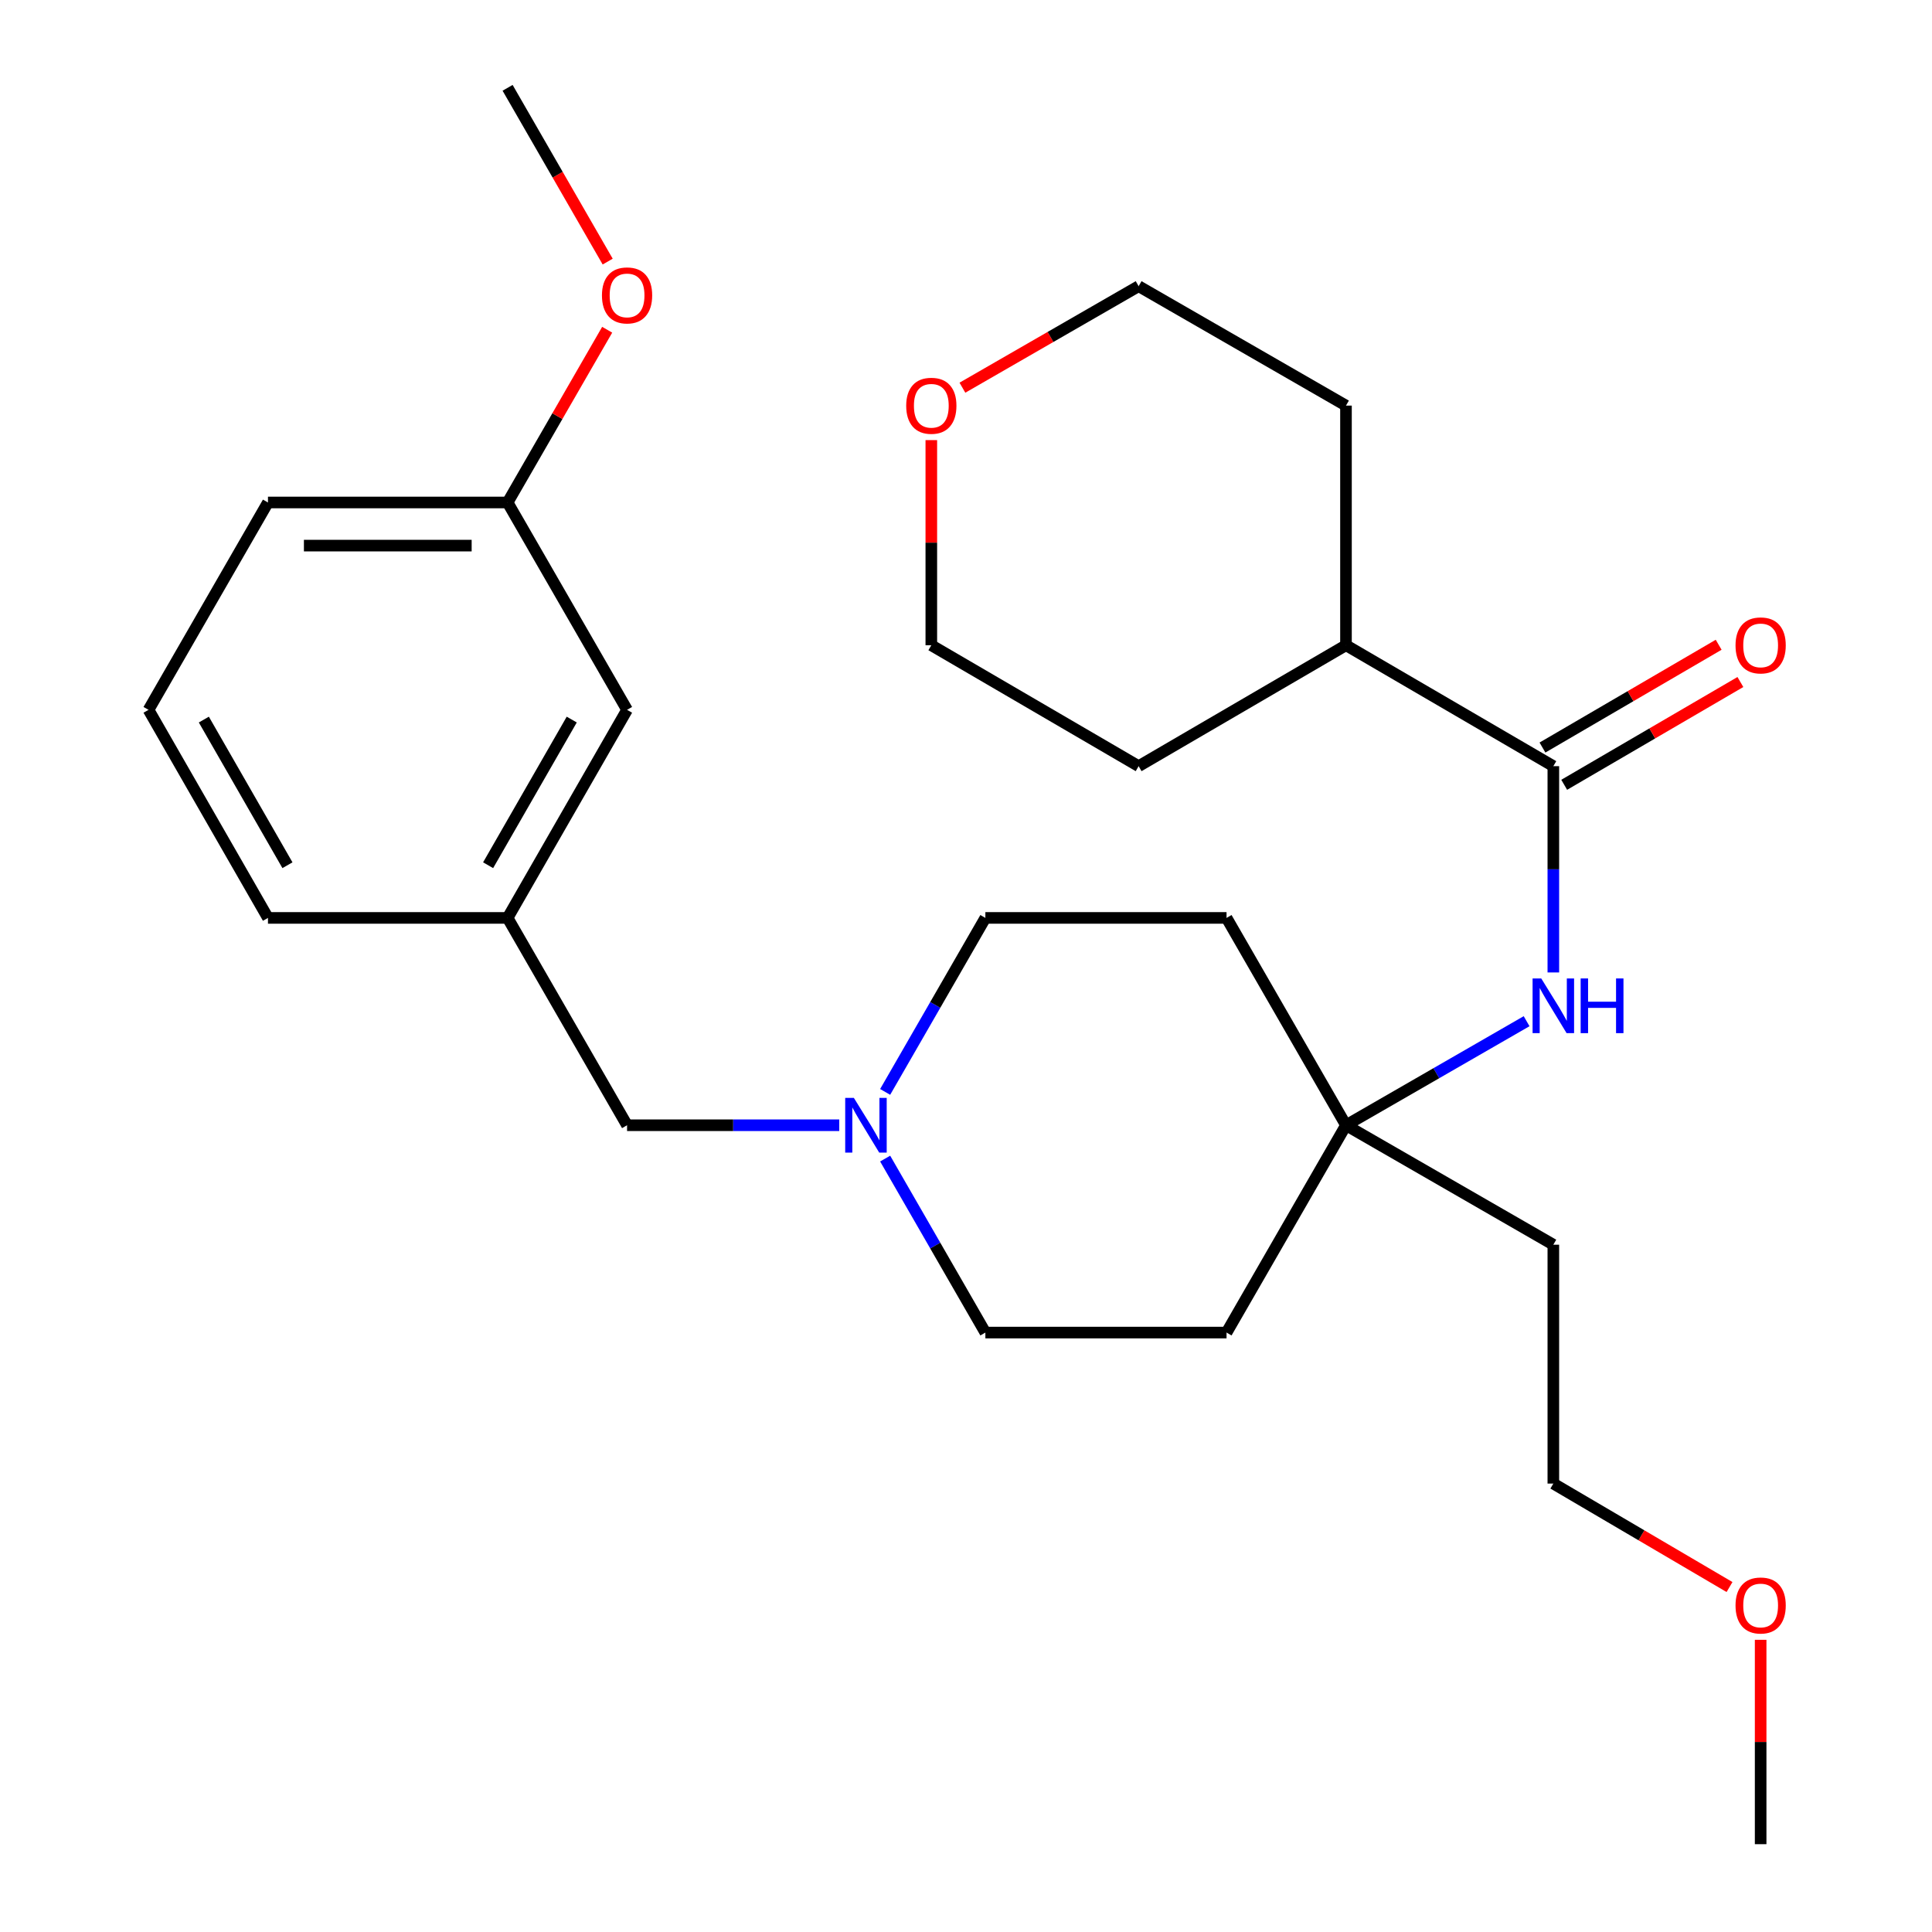 <?xml version='1.0' encoding='iso-8859-1'?>
<svg version='1.1' baseProfile='full'
              xmlns='http://www.w3.org/2000/svg'
                      xmlns:rdkit='http://www.rdkit.org/xml'
                      xmlns:xlink='http://www.w3.org/1999/xlink'
                  xml:space='preserve'
width='1000px' height='1000px' viewBox='0 0 1000 1000'>
<!-- END OF HEADER -->
<rect style='opacity:1.0;fill:#FFFFFF;stroke:none' width='1000' height='1000' x='0' y='0'> </rect>
<path class='bond-0' d='M 804.004,396.567 L 804.004,449.953' style='fill:none;fill-rule:evenodd;stroke:#000000;stroke-width:6px;stroke-linecap:butt;stroke-linejoin:miter;stroke-opacity:1' />
<path class='bond-0' d='M 804.004,449.953 L 804.004,503.339' style='fill:none;fill-rule:evenodd;stroke:#0000FF;stroke-width:6px;stroke-linecap:butt;stroke-linejoin:miter;stroke-opacity:1' />
<path class='bond-3' d='M 809.628,406.209 L 855.227,379.61' style='fill:none;fill-rule:evenodd;stroke:#000000;stroke-width:6px;stroke-linecap:butt;stroke-linejoin:miter;stroke-opacity:1' />
<path class='bond-3' d='M 855.227,379.61 L 900.825,353.011' style='fill:none;fill-rule:evenodd;stroke:#FF0000;stroke-width:6px;stroke-linecap:butt;stroke-linejoin:miter;stroke-opacity:1' />
<path class='bond-3' d='M 798.38,386.926 L 843.978,360.327' style='fill:none;fill-rule:evenodd;stroke:#000000;stroke-width:6px;stroke-linecap:butt;stroke-linejoin:miter;stroke-opacity:1' />
<path class='bond-3' d='M 843.978,360.327 L 889.577,333.728' style='fill:none;fill-rule:evenodd;stroke:#FF0000;stroke-width:6px;stroke-linecap:butt;stroke-linejoin:miter;stroke-opacity:1' />
<path class='bond-6' d='M 804.004,396.567 L 696.677,333.975' style='fill:none;fill-rule:evenodd;stroke:#000000;stroke-width:6px;stroke-linecap:butt;stroke-linejoin:miter;stroke-opacity:1' />
<path class='bond-2' d='M 790.168,528.57 L 743.423,555.497' style='fill:none;fill-rule:evenodd;stroke:#0000FF;stroke-width:6px;stroke-linecap:butt;stroke-linejoin:miter;stroke-opacity:1' />
<path class='bond-2' d='M 743.423,555.497 L 696.677,582.424' style='fill:none;fill-rule:evenodd;stroke:#000000;stroke-width:6px;stroke-linecap:butt;stroke-linejoin:miter;stroke-opacity:1' />
<path class='bond-1' d='M 458.155,599.68 L 484.091,644.709' style='fill:none;fill-rule:evenodd;stroke:#0000FF;stroke-width:6px;stroke-linecap:butt;stroke-linejoin:miter;stroke-opacity:1' />
<path class='bond-1' d='M 484.091,644.709 L 510.027,689.738' style='fill:none;fill-rule:evenodd;stroke:#000000;stroke-width:6px;stroke-linecap:butt;stroke-linejoin:miter;stroke-opacity:1' />
<path class='bond-7' d='M 434.385,582.424 L 379.476,582.424' style='fill:none;fill-rule:evenodd;stroke:#0000FF;stroke-width:6px;stroke-linecap:butt;stroke-linejoin:miter;stroke-opacity:1' />
<path class='bond-7' d='M 379.476,582.424 L 324.568,582.424' style='fill:none;fill-rule:evenodd;stroke:#000000;stroke-width:6px;stroke-linecap:butt;stroke-linejoin:miter;stroke-opacity:1' />
<path class='bond-28' d='M 458.155,565.168 L 484.091,520.138' style='fill:none;fill-rule:evenodd;stroke:#0000FF;stroke-width:6px;stroke-linecap:butt;stroke-linejoin:miter;stroke-opacity:1' />
<path class='bond-28' d='M 484.091,520.138 L 510.027,475.109' style='fill:none;fill-rule:evenodd;stroke:#000000;stroke-width:6px;stroke-linecap:butt;stroke-linejoin:miter;stroke-opacity:1' />
<path class='bond-4' d='M 696.677,582.424 L 634.854,475.109' style='fill:none;fill-rule:evenodd;stroke:#000000;stroke-width:6px;stroke-linecap:butt;stroke-linejoin:miter;stroke-opacity:1' />
<path class='bond-5' d='M 696.677,582.424 L 634.854,689.738' style='fill:none;fill-rule:evenodd;stroke:#000000;stroke-width:6px;stroke-linecap:butt;stroke-linejoin:miter;stroke-opacity:1' />
<path class='bond-13' d='M 696.677,582.424 L 804.004,644.26' style='fill:none;fill-rule:evenodd;stroke:#000000;stroke-width:6px;stroke-linecap:butt;stroke-linejoin:miter;stroke-opacity:1' />
<path class='bond-10' d='M 634.854,475.109 L 510.027,475.109' style='fill:none;fill-rule:evenodd;stroke:#000000;stroke-width:6px;stroke-linecap:butt;stroke-linejoin:miter;stroke-opacity:1' />
<path class='bond-11' d='M 634.854,689.738 L 510.027,689.738' style='fill:none;fill-rule:evenodd;stroke:#000000;stroke-width:6px;stroke-linecap:butt;stroke-linejoin:miter;stroke-opacity:1' />
<path class='bond-22' d='M 696.677,333.975 L 696.677,209.942' style='fill:none;fill-rule:evenodd;stroke:#000000;stroke-width:6px;stroke-linecap:butt;stroke-linejoin:miter;stroke-opacity:1' />
<path class='bond-23' d='M 696.677,333.975 L 589.351,396.567' style='fill:none;fill-rule:evenodd;stroke:#000000;stroke-width:6px;stroke-linecap:butt;stroke-linejoin:miter;stroke-opacity:1' />
<path class='bond-9' d='M 324.568,582.424 L 262.732,475.109' style='fill:none;fill-rule:evenodd;stroke:#000000;stroke-width:6px;stroke-linecap:butt;stroke-linejoin:miter;stroke-opacity:1' />
<path class='bond-8' d='M 482.049,227.803 L 482.049,280.889' style='fill:none;fill-rule:evenodd;stroke:#FF0000;stroke-width:6px;stroke-linecap:butt;stroke-linejoin:miter;stroke-opacity:1' />
<path class='bond-8' d='M 482.049,280.889 L 482.049,333.975' style='fill:none;fill-rule:evenodd;stroke:#000000;stroke-width:6px;stroke-linecap:butt;stroke-linejoin:miter;stroke-opacity:1' />
<path class='bond-27' d='M 498.144,200.67 L 543.747,174.4' style='fill:none;fill-rule:evenodd;stroke:#FF0000;stroke-width:6px;stroke-linecap:butt;stroke-linejoin:miter;stroke-opacity:1' />
<path class='bond-27' d='M 543.747,174.4 L 589.351,148.131' style='fill:none;fill-rule:evenodd;stroke:#000000;stroke-width:6px;stroke-linecap:butt;stroke-linejoin:miter;stroke-opacity:1' />
<path class='bond-12' d='M 262.732,475.109 L 324.568,367.41' style='fill:none;fill-rule:evenodd;stroke:#000000;stroke-width:6px;stroke-linecap:butt;stroke-linejoin:miter;stroke-opacity:1' />
<path class='bond-12' d='M 252.648,447.839 L 295.933,372.45' style='fill:none;fill-rule:evenodd;stroke:#000000;stroke-width:6px;stroke-linecap:butt;stroke-linejoin:miter;stroke-opacity:1' />
<path class='bond-18' d='M 262.732,475.109 L 138.699,475.109' style='fill:none;fill-rule:evenodd;stroke:#000000;stroke-width:6px;stroke-linecap:butt;stroke-linejoin:miter;stroke-opacity:1' />
<path class='bond-14' d='M 324.568,367.41 L 262.732,260.083' style='fill:none;fill-rule:evenodd;stroke:#000000;stroke-width:6px;stroke-linecap:butt;stroke-linejoin:miter;stroke-opacity:1' />
<path class='bond-21' d='M 804.004,644.26 L 804.004,767.895' style='fill:none;fill-rule:evenodd;stroke:#000000;stroke-width:6px;stroke-linecap:butt;stroke-linejoin:miter;stroke-opacity:1' />
<path class='bond-15' d='M 262.732,260.083 L 288.503,215.379' style='fill:none;fill-rule:evenodd;stroke:#000000;stroke-width:6px;stroke-linecap:butt;stroke-linejoin:miter;stroke-opacity:1' />
<path class='bond-15' d='M 288.503,215.379 L 314.275,170.674' style='fill:none;fill-rule:evenodd;stroke:#FF0000;stroke-width:6px;stroke-linecap:butt;stroke-linejoin:miter;stroke-opacity:1' />
<path class='bond-29' d='M 262.732,260.083 L 138.699,260.083' style='fill:none;fill-rule:evenodd;stroke:#000000;stroke-width:6px;stroke-linecap:butt;stroke-linejoin:miter;stroke-opacity:1' />
<path class='bond-29' d='M 244.127,282.407 L 157.304,282.407' style='fill:none;fill-rule:evenodd;stroke:#000000;stroke-width:6px;stroke-linecap:butt;stroke-linejoin:miter;stroke-opacity:1' />
<path class='bond-25' d='M 314.536,135.401 L 288.634,90.428' style='fill:none;fill-rule:evenodd;stroke:#FF0000;stroke-width:6px;stroke-linecap:butt;stroke-linejoin:miter;stroke-opacity:1' />
<path class='bond-25' d='M 288.634,90.428 L 262.732,45.455' style='fill:none;fill-rule:evenodd;stroke:#000000;stroke-width:6px;stroke-linecap:butt;stroke-linejoin:miter;stroke-opacity:1' />
<path class='bond-16' d='M 895.195,821.449 L 849.6,794.672' style='fill:none;fill-rule:evenodd;stroke:#FF0000;stroke-width:6px;stroke-linecap:butt;stroke-linejoin:miter;stroke-opacity:1' />
<path class='bond-16' d='M 849.6,794.672 L 804.004,767.895' style='fill:none;fill-rule:evenodd;stroke:#000000;stroke-width:6px;stroke-linecap:butt;stroke-linejoin:miter;stroke-opacity:1' />
<path class='bond-26' d='M 911.306,848.761 L 911.306,901.653' style='fill:none;fill-rule:evenodd;stroke:#FF0000;stroke-width:6px;stroke-linecap:butt;stroke-linejoin:miter;stroke-opacity:1' />
<path class='bond-26' d='M 911.306,901.653 L 911.306,954.545' style='fill:none;fill-rule:evenodd;stroke:#000000;stroke-width:6px;stroke-linecap:butt;stroke-linejoin:miter;stroke-opacity:1' />
<path class='bond-17' d='M 76.876,367.41 L 138.699,475.109' style='fill:none;fill-rule:evenodd;stroke:#000000;stroke-width:6px;stroke-linecap:butt;stroke-linejoin:miter;stroke-opacity:1' />
<path class='bond-17' d='M 105.509,372.451 L 148.786,447.841' style='fill:none;fill-rule:evenodd;stroke:#000000;stroke-width:6px;stroke-linecap:butt;stroke-linejoin:miter;stroke-opacity:1' />
<path class='bond-24' d='M 76.876,367.41 L 138.699,260.083' style='fill:none;fill-rule:evenodd;stroke:#000000;stroke-width:6px;stroke-linecap:butt;stroke-linejoin:miter;stroke-opacity:1' />
<path class='bond-19' d='M 589.351,148.131 L 696.677,209.942' style='fill:none;fill-rule:evenodd;stroke:#000000;stroke-width:6px;stroke-linecap:butt;stroke-linejoin:miter;stroke-opacity:1' />
<path class='bond-20' d='M 482.049,333.975 L 589.351,396.567' style='fill:none;fill-rule:evenodd;stroke:#000000;stroke-width:6px;stroke-linecap:butt;stroke-linejoin:miter;stroke-opacity:1' />
<path  class='atom-1' d='M 797.744 506.44
L 807.024 521.44
Q 807.944 522.92, 809.424 525.6
Q 810.904 528.28, 810.984 528.44
L 810.984 506.44
L 814.744 506.44
L 814.744 534.76
L 810.864 534.76
L 800.904 518.36
Q 799.744 516.44, 798.504 514.24
Q 797.304 512.04, 796.944 511.36
L 796.944 534.76
L 793.264 534.76
L 793.264 506.44
L 797.744 506.44
' fill='#0000FF'/>
<path  class='atom-1' d='M 818.144 506.44
L 821.984 506.44
L 821.984 518.48
L 836.464 518.48
L 836.464 506.44
L 840.304 506.44
L 840.304 534.76
L 836.464 534.76
L 836.464 521.68
L 821.984 521.68
L 821.984 534.76
L 818.144 534.76
L 818.144 506.44
' fill='#0000FF'/>
<path  class='atom-2' d='M 441.956 568.264
L 451.236 583.264
Q 452.156 584.744, 453.636 587.424
Q 455.116 590.104, 455.196 590.264
L 455.196 568.264
L 458.956 568.264
L 458.956 596.584
L 455.076 596.584
L 445.116 580.184
Q 443.956 578.264, 442.716 576.064
Q 441.516 573.864, 441.156 573.184
L 441.156 596.584
L 437.476 596.584
L 437.476 568.264
L 441.956 568.264
' fill='#0000FF'/>
<path  class='atom-4' d='M 898.306 334.055
Q 898.306 327.255, 901.666 323.455
Q 905.026 319.655, 911.306 319.655
Q 917.586 319.655, 920.946 323.455
Q 924.306 327.255, 924.306 334.055
Q 924.306 340.935, 920.906 344.855
Q 917.506 348.735, 911.306 348.735
Q 905.066 348.735, 901.666 344.855
Q 898.306 340.975, 898.306 334.055
M 911.306 345.535
Q 915.626 345.535, 917.946 342.655
Q 920.306 339.735, 920.306 334.055
Q 920.306 328.495, 917.946 325.695
Q 915.626 322.855, 911.306 322.855
Q 906.986 322.855, 904.626 325.655
Q 902.306 328.455, 902.306 334.055
Q 902.306 339.775, 904.626 342.655
Q 906.986 345.535, 911.306 345.535
' fill='#FF0000'/>
<path  class='atom-9' d='M 469.049 210.022
Q 469.049 203.222, 472.409 199.422
Q 475.769 195.622, 482.049 195.622
Q 488.329 195.622, 491.689 199.422
Q 495.049 203.222, 495.049 210.022
Q 495.049 216.902, 491.649 220.822
Q 488.249 224.702, 482.049 224.702
Q 475.809 224.702, 472.409 220.822
Q 469.049 216.942, 469.049 210.022
M 482.049 221.502
Q 486.369 221.502, 488.689 218.622
Q 491.049 215.702, 491.049 210.022
Q 491.049 204.462, 488.689 201.662
Q 486.369 198.822, 482.049 198.822
Q 477.729 198.822, 475.369 201.622
Q 473.049 204.422, 473.049 210.022
Q 473.049 215.742, 475.369 218.622
Q 477.729 221.502, 482.049 221.502
' fill='#FF0000'/>
<path  class='atom-16' d='M 311.568 152.899
Q 311.568 146.099, 314.928 142.299
Q 318.288 138.499, 324.568 138.499
Q 330.848 138.499, 334.208 142.299
Q 337.568 146.099, 337.568 152.899
Q 337.568 159.779, 334.168 163.699
Q 330.768 167.579, 324.568 167.579
Q 318.328 167.579, 314.928 163.699
Q 311.568 159.819, 311.568 152.899
M 324.568 164.379
Q 328.888 164.379, 331.208 161.499
Q 333.568 158.579, 333.568 152.899
Q 333.568 147.339, 331.208 144.539
Q 328.888 141.699, 324.568 141.699
Q 320.248 141.699, 317.888 144.499
Q 315.568 147.299, 315.568 152.899
Q 315.568 158.619, 317.888 161.499
Q 320.248 164.379, 324.568 164.379
' fill='#FF0000'/>
<path  class='atom-17' d='M 898.306 830.99
Q 898.306 824.19, 901.666 820.39
Q 905.026 816.59, 911.306 816.59
Q 917.586 816.59, 920.946 820.39
Q 924.306 824.19, 924.306 830.99
Q 924.306 837.87, 920.906 841.79
Q 917.506 845.67, 911.306 845.67
Q 905.066 845.67, 901.666 841.79
Q 898.306 837.91, 898.306 830.99
M 911.306 842.47
Q 915.626 842.47, 917.946 839.59
Q 920.306 836.67, 920.306 830.99
Q 920.306 825.43, 917.946 822.63
Q 915.626 819.79, 911.306 819.79
Q 906.986 819.79, 904.626 822.59
Q 902.306 825.39, 902.306 830.99
Q 902.306 836.71, 904.626 839.59
Q 906.986 842.47, 911.306 842.47
' fill='#FF0000'/>
</svg>
